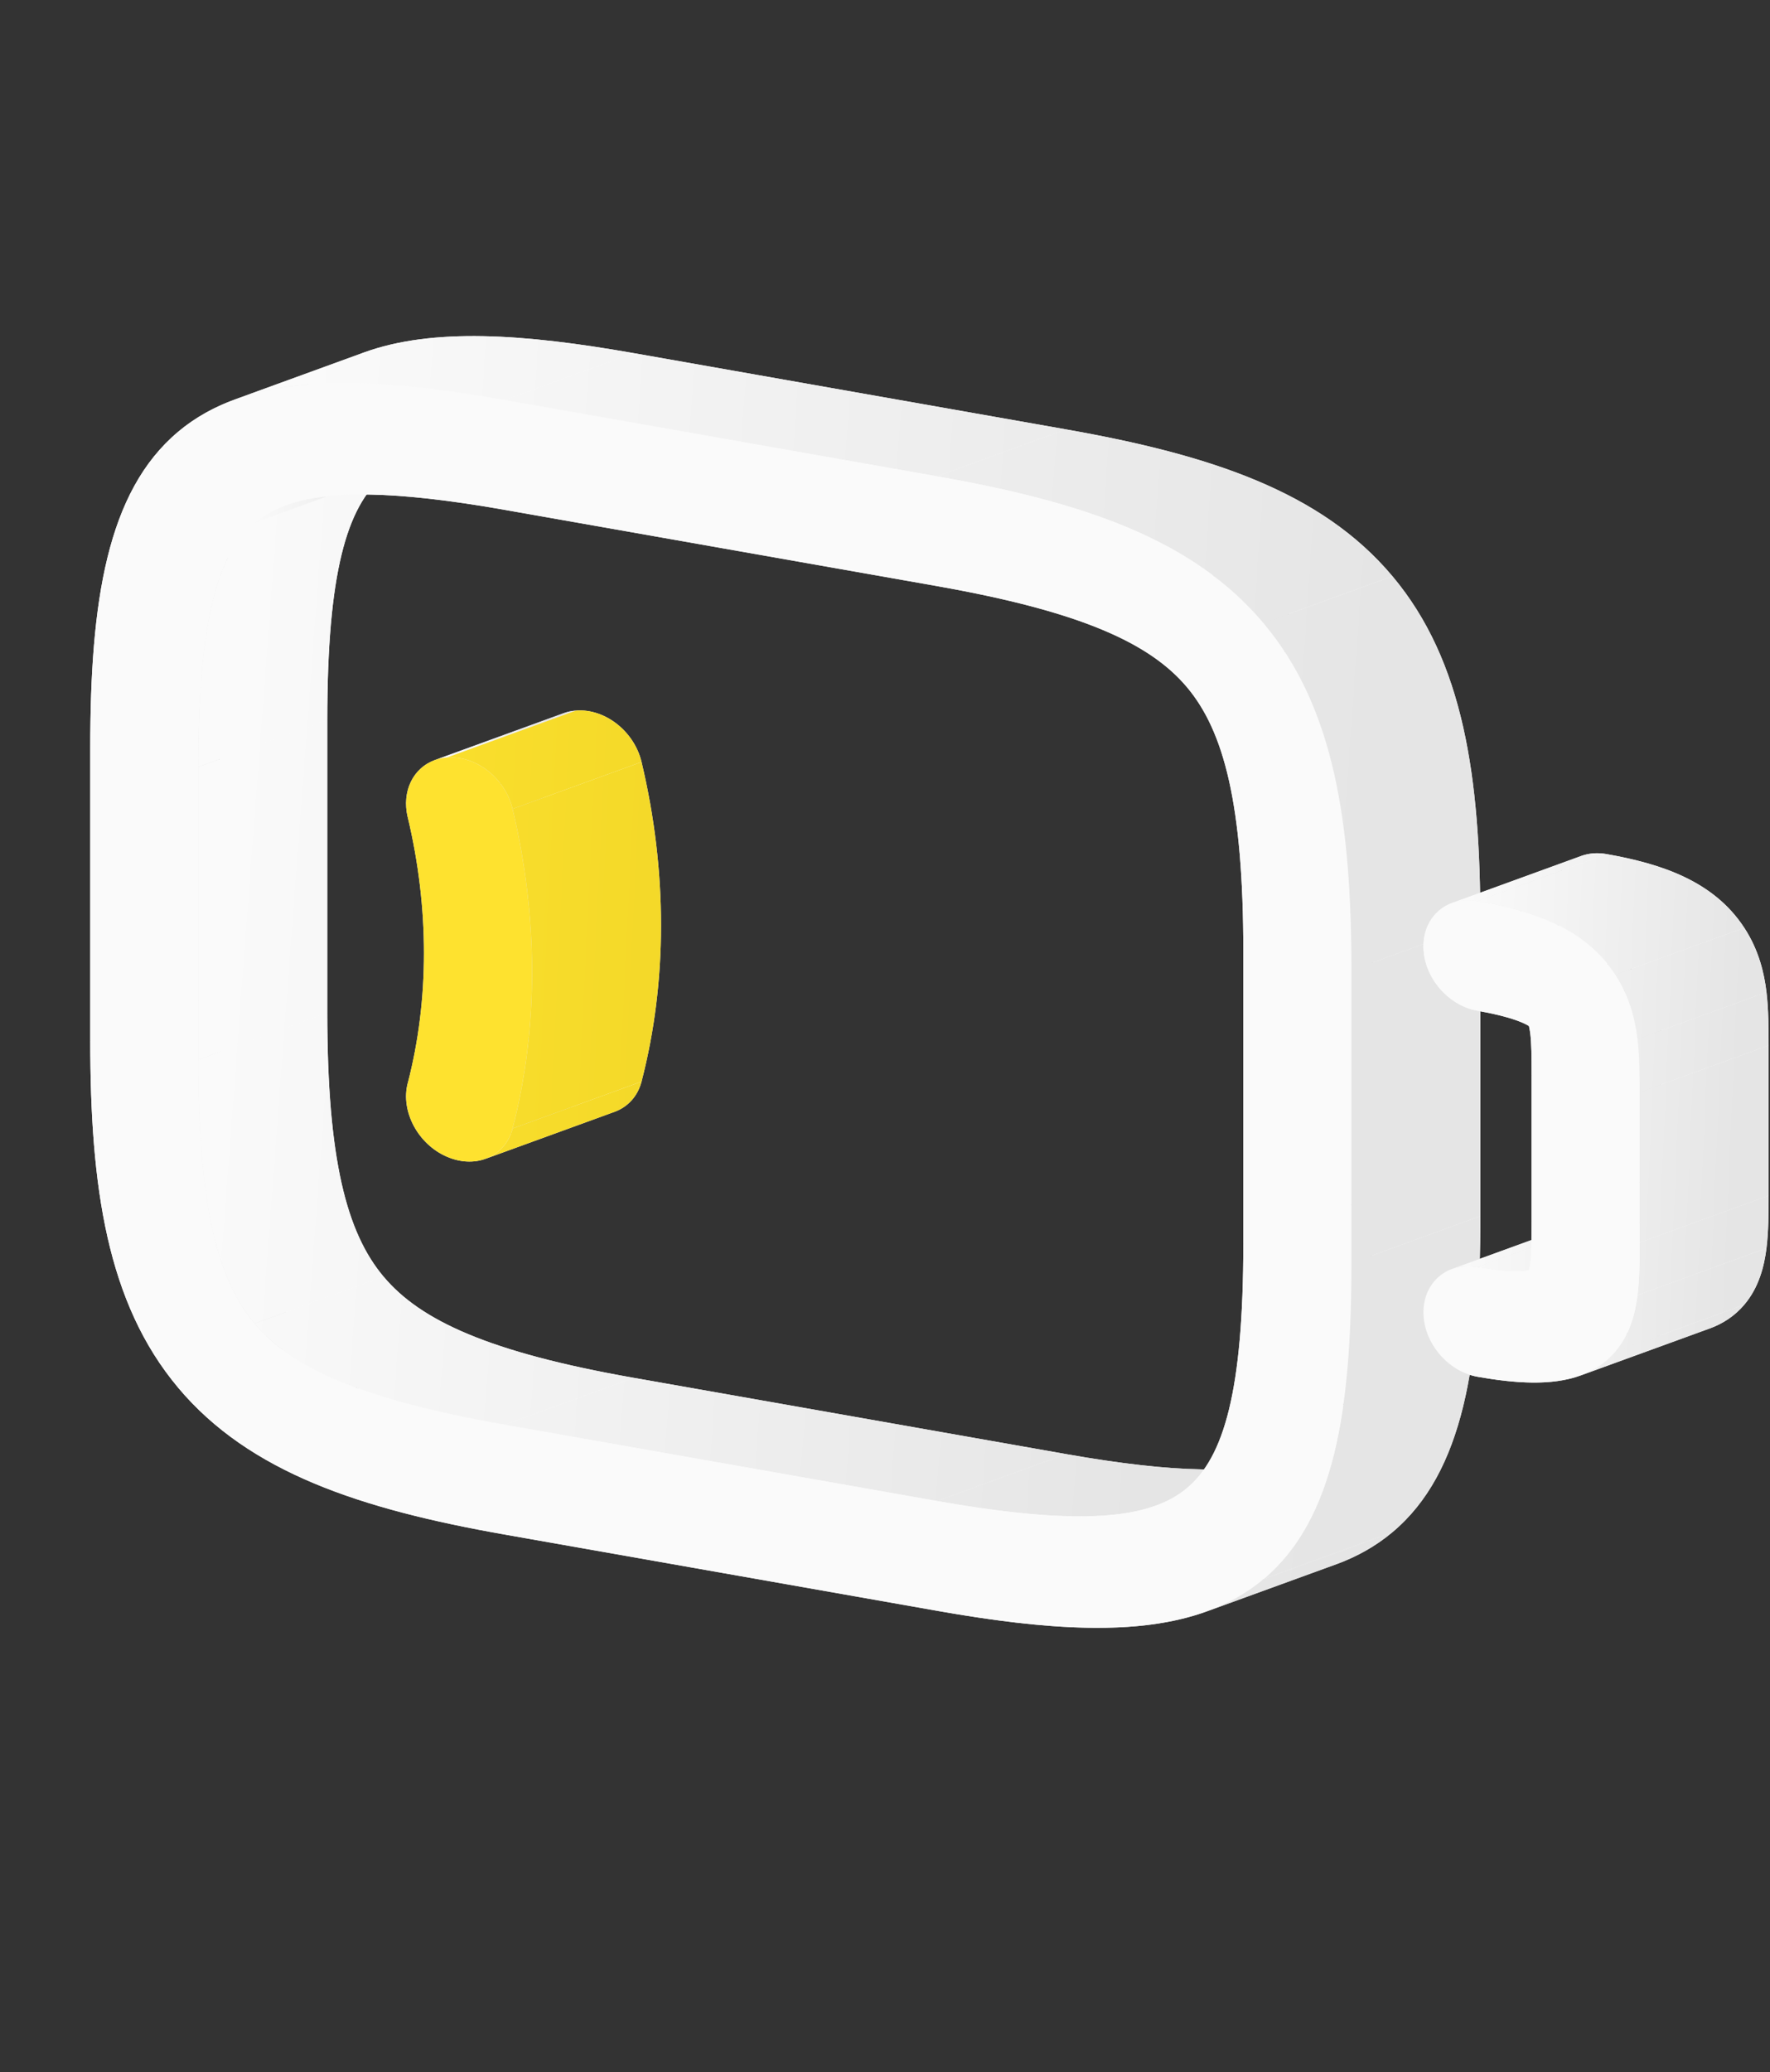 <svg width="129" height="151" viewBox="0 0 129 151" fill="none" xmlns="http://www.w3.org/2000/svg">
<rect x="0" y="0" width="129" height="151" fill="#333333" stroke="none"/>
<path d="M46.756 55.523C46.224 53.287 44.083 51.61 41.973 51.778C41.656 51.803 41.358 51.869 41.082 51.969C39.52 52.538 38.664 54.23 39.116 56.13C40.69 62.753 40.69 69.442 39.116 75.509C38.584 77.558 39.864 79.957 41.973 80.869C42.96 81.295 43.953 81.321 44.786 81.018C45.733 80.672 46.473 79.901 46.756 78.811C48.648 71.516 48.648 63.485 46.756 55.523Z" fill="#FAFAFA"/>
<path fill-rule="evenodd" clip-rule="evenodd" d="M22.383 28.041C23.601 27.018 24.982 26.247 26.516 25.688C31.519 23.869 38.16 24.318 46.177 25.731L77.691 31.288C88.168 33.135 96.294 35.801 101.486 41.989C106.678 48.176 107.892 56.642 107.892 67.28V88.613C107.892 99.251 106.678 107.289 101.486 111.646C100.267 112.668 98.887 113.44 97.352 113.998C92.35 115.817 85.709 115.369 77.691 113.955L46.177 108.398C35.701 106.551 27.575 103.885 22.383 97.698C17.191 91.51 15.977 83.044 15.977 72.406V51.073C15.977 40.435 17.191 32.397 22.383 28.041ZM30.224 33.4C29.317 33.73 28.574 34.16 27.954 34.68C25.267 36.934 23.855 41.767 23.855 52.462V73.795C23.855 84.491 25.267 89.821 27.954 93.023C30.64 96.225 35.645 98.541 46.177 100.398L77.691 105.955C85.793 107.383 90.624 107.387 93.645 106.287C94.551 105.956 95.295 105.527 95.915 105.006C98.602 102.752 100.013 97.919 100.013 87.224V65.891C100.013 55.196 98.602 49.865 95.915 46.663C93.228 43.462 88.224 41.145 77.691 39.288L46.177 33.731C38.076 32.303 33.245 32.299 30.224 33.4Z" fill="#FAFAFA"/>
<path fill-rule="evenodd" clip-rule="evenodd" d="M113.142 65.539C113.142 64.008 113.989 62.827 115.234 62.374C115.785 62.174 116.413 62.116 117.081 62.234C121.054 62.934 124.89 64.183 127.126 67.605C128.199 69.247 128.581 70.929 128.745 72.294C128.899 73.573 128.899 74.955 128.899 76.178V87.123C128.899 88.346 128.899 89.729 128.745 90.953C128.581 92.26 128.199 93.808 127.126 95.072C126.424 95.898 125.565 96.454 124.594 96.808C122.469 97.581 119.807 97.381 117.081 96.9C114.905 96.517 113.142 94.415 113.142 92.206C113.142 90.674 113.989 89.493 115.234 89.041C115.785 88.84 116.413 88.783 117.081 88.9C118.884 89.218 119.931 89.244 120.517 89.171C120.663 89.153 120.762 89.131 120.825 89.113C120.853 89.023 120.893 88.858 120.927 88.582C121.014 87.897 121.02 87.005 121.02 85.595V74.928C121.02 73.518 121.014 72.624 120.927 71.908C120.893 71.62 120.853 71.441 120.825 71.341C120.762 71.301 120.663 71.245 120.517 71.175C119.931 70.895 118.884 70.552 117.081 70.234C114.905 69.85 113.142 67.748 113.142 65.539ZM120.921 71.412C120.921 71.412 120.914 71.407 120.904 71.397C120.916 71.406 120.921 71.412 120.921 71.412ZM120.921 89.077C120.919 89.077 120.913 89.08 120.904 89.086C120.916 89.08 120.921 89.077 120.921 89.077C120.921 89.077 120.921 89.077 120.921 89.077Z" fill="#FAFAFA"/>
<path d="M12.984 101.118C7.792 94.93 6.578 86.465 6.578 75.826L15.975 72.406C15.975 83.044 17.189 91.51 22.381 97.698L12.984 101.118Z" fill="url(#paint0_linear_933_4911)"/>
<path d="M6.578 75.826V54.493L15.975 51.073V72.406L6.578 75.826Z" fill="url(#paint1_linear_933_4911)"/>
<path d="M36.779 111.818C26.303 109.971 18.176 107.305 12.984 101.118L22.381 97.698C27.573 103.885 35.7 106.551 46.176 108.398L36.779 111.818Z" fill="url(#paint2_linear_933_4911)"/>
<path d="M6.578 54.493C6.578 43.855 7.792 35.817 12.984 31.461L22.381 28.041C17.189 32.397 15.975 40.435 15.975 51.073L6.578 54.493Z" fill="url(#paint3_linear_933_4911)"/>
<path d="M29.714 78.93C29.183 80.978 30.462 83.378 32.572 84.289L41.969 80.869C39.859 79.957 38.58 77.558 39.111 75.509L29.714 78.93Z" fill="url(#paint4_linear_933_4911)"/>
<path d="M32.578 84.289C33.565 84.716 34.558 84.741 35.39 84.438L44.786 81.018C43.954 81.321 42.961 81.295 41.975 80.869L32.578 84.289Z" fill="url(#paint5_linear_933_4911)"/>
<path d="M12.984 31.461C14.203 30.438 15.583 29.667 17.118 29.109L26.508 25.691C24.977 26.249 23.598 27.02 22.381 28.041L12.984 31.461Z" fill="url(#paint6_linear_933_4911)"/>
<path d="M29.719 59.55C31.293 66.173 31.293 72.862 29.719 78.929L39.116 75.509C40.69 69.442 40.69 62.753 39.116 56.13L29.719 59.55Z" fill="url(#paint7_linear_933_4911)"/>
<path d="M20.825 36.82C19.918 37.15 19.175 37.58 18.555 38.1L27.952 34.68C28.572 34.16 29.315 33.73 30.222 33.4L20.825 36.82Z" fill="url(#paint8_linear_933_4911)"/>
<path d="M31.68 55.389C30.118 55.958 29.262 57.65 29.714 59.55L39.111 56.13C38.659 54.23 39.515 52.538 41.077 51.969L31.68 55.389Z" fill="url(#paint9_linear_933_4911)"/>
<path d="M68.295 117.375L36.781 111.818L46.178 108.398L77.692 113.955L68.295 117.375Z" fill="url(#paint10_linear_933_4911)"/>
<path d="M32.572 55.198C32.255 55.223 31.957 55.289 31.681 55.389L41.077 51.969C41.353 51.869 41.651 51.803 41.968 51.778L32.572 55.198Z" fill="url(#paint11_linear_933_4911)"/>
<path d="M35.391 84.438C36.338 84.093 37.078 83.321 37.361 82.231L46.758 78.811C46.474 79.901 45.735 80.672 44.788 81.018L35.391 84.438Z" fill="url(#paint12_linear_933_4911)"/>
<path d="M37.359 82.231C39.252 74.936 39.252 66.905 37.359 58.943L46.756 55.523C48.649 63.485 48.649 71.516 46.756 78.811L37.359 82.231Z" fill="url(#paint13_linear_933_4911)"/>
<path d="M37.359 58.943C36.828 56.707 34.688 55.031 32.578 55.198L41.975 51.778C44.085 51.611 46.225 53.287 46.756 55.523L37.359 58.943Z" fill="url(#paint14_linear_933_4911)"/>
<path d="M36.782 37.152C28.684 35.724 23.853 35.719 20.832 36.818L30.225 33.4C33.246 32.299 38.077 32.303 46.179 33.731L36.782 37.152Z" fill="url(#paint15_linear_933_4911)"/>
<path d="M87.95 117.418C82.948 119.238 76.306 118.789 68.289 117.375L77.686 113.955C85.703 115.369 92.344 115.817 97.347 113.998L87.95 117.418Z" fill="url(#paint16_linear_933_4911)"/>
<path d="M14.453 77.216C14.453 87.911 15.865 93.242 18.552 96.443L27.949 93.023C25.262 89.821 23.85 84.491 23.85 73.795L14.453 77.216Z" fill="url(#paint17_linear_933_4911)"/>
<path d="M14.453 55.882V77.216L23.85 73.795V52.462L14.453 55.882Z" fill="url(#paint18_linear_933_4911)"/>
<path d="M18.555 96.443C21.241 99.645 26.246 101.961 36.779 103.818L46.175 100.398C35.643 98.541 30.638 96.225 27.952 93.023L18.555 96.443Z" fill="url(#paint19_linear_933_4911)"/>
<path d="M18.552 38.1C15.865 40.354 14.453 45.187 14.453 55.882L23.85 52.462C23.85 41.767 25.262 36.934 27.949 34.68L18.552 38.1Z" fill="url(#paint20_linear_933_4911)"/>
<path d="M36.781 103.818L68.295 109.375L77.692 105.955L46.178 100.398L36.781 103.818Z" fill="url(#paint21_linear_933_4911)"/>
<path d="M68.289 109.375C76.391 110.804 81.222 110.807 84.243 109.707L93.635 106.288C90.614 107.387 85.784 107.383 77.686 105.955L68.289 109.375Z" fill="url(#paint22_linear_933_4911)"/>
<path d="M68.295 42.708L36.781 37.152L46.178 33.731L77.692 39.288L68.295 42.708Z" fill="url(#paint23_linear_933_4911)"/>
<path d="M84.25 109.707C85.157 109.376 85.9 108.947 86.52 108.427L95.917 105.006C95.297 105.527 94.553 105.956 93.647 106.286L84.25 109.707Z" fill="url(#paint24_linear_933_4911)"/>
<path d="M86.516 108.427C89.202 106.172 90.614 101.34 90.614 90.644L100.011 87.224C100.011 97.919 98.599 102.752 95.913 105.006L86.516 108.427Z" fill="url(#paint25_linear_933_4911)"/>
<path d="M86.513 50.083C83.826 46.882 78.822 44.566 68.289 42.708L77.686 39.288C88.219 41.145 93.223 43.462 95.91 46.663L86.513 50.083Z" fill="url(#paint26_linear_933_4911)"/>
<path d="M90.617 90.644V69.311L100.014 65.891V87.224L90.617 90.644Z" fill="url(#paint27_linear_933_4911)"/>
<path d="M90.614 69.311C90.614 58.616 89.202 53.285 86.516 50.084L95.913 46.663C98.599 49.865 100.011 55.196 100.011 65.891L90.614 69.311Z" fill="url(#paint28_linear_933_4911)"/>
<path d="M107.681 100.32C105.506 99.937 103.742 97.835 103.742 95.626L113.139 92.206C113.139 94.415 114.903 96.516 117.078 96.9L107.681 100.32Z" fill="url(#paint29_linear_933_4911)"/>
<path d="M103.742 95.626C103.742 94.095 104.59 92.914 105.834 92.461L115.23 89.041C113.986 89.494 113.139 90.675 113.139 92.206L103.742 95.626Z" fill="url(#paint30_linear_933_4911)"/>
<path d="M17.117 29.109C22.12 27.289 28.761 27.738 36.778 29.152L46.175 25.731C38.158 24.318 31.517 23.869 26.514 25.688L17.117 29.109Z" fill="url(#paint31_linear_933_4911)"/>
<path d="M36.781 29.152L68.295 34.708L77.692 31.288L46.178 25.731L36.781 29.152Z" fill="url(#paint32_linear_933_4911)"/>
<path d="M92.087 115.066C90.87 116.087 89.492 116.858 87.96 117.416L97.35 113.998C98.885 113.44 100.265 112.668 101.484 111.645L92.087 115.066Z" fill="url(#paint33_linear_933_4911)"/>
<path d="M98.492 92.033C98.492 102.672 97.279 110.709 92.087 115.066L101.484 111.645C106.676 107.289 107.889 99.251 107.889 88.613L98.492 92.033Z" fill="url(#paint34_linear_933_4911)"/>
<path d="M68.289 34.708C78.766 36.556 86.892 39.221 92.084 45.409L101.481 41.989C96.289 35.801 88.162 33.135 77.686 31.288L68.289 34.708Z" fill="url(#paint35_linear_933_4911)"/>
<path d="M98.492 70.7L98.492 92.033L107.889 88.613L107.889 67.28L98.492 70.7Z" fill="url(#paint36_linear_933_4911)"/>
<path d="M92.086 45.409C97.278 51.596 98.492 60.062 98.492 70.7L107.889 67.28C107.889 56.642 106.675 48.176 101.483 41.989L92.086 45.409Z" fill="url(#paint37_linear_933_4911)"/>
<path d="M115.192 100.228C113.068 101.001 110.406 100.801 107.68 100.321L117.077 96.9C119.803 97.381 122.465 97.581 124.589 96.808L115.192 100.228Z" fill="url(#paint38_linear_933_4911)"/>
<path d="M111.117 92.591C111.264 92.573 111.362 92.551 111.426 92.533L120.823 89.113C120.759 89.131 120.66 89.153 120.514 89.171L111.117 92.591Z" fill="url(#paint39_linear_933_4911)"/>
<path d="M111.524 92.497C111.523 92.498 111.517 92.5 111.508 92.506L120.905 89.085C120.913 89.08 120.92 89.077 120.921 89.077L111.524 92.497Z" fill="url(#paint40_linear_933_4911)"/>
<path d="M111.508 92.506C111.52 92.501 111.525 92.497 111.525 92.497L120.922 89.077C120.922 89.077 120.917 89.08 120.905 89.086L111.508 92.506Z" fill="url(#paint41_linear_933_4911)"/>
<path d="M111.43 92.533C111.457 92.443 111.497 92.278 111.532 92.002L120.929 88.582C120.894 88.858 120.854 89.023 120.827 89.113L111.43 92.533Z" fill="url(#paint42_linear_933_4911)"/>
<path d="M111.531 92.003C111.618 91.317 111.624 90.425 111.624 89.015L121.021 85.595C121.021 87.005 121.014 87.897 120.928 88.582L111.531 92.003Z" fill="url(#paint43_linear_933_4911)"/>
<path d="M107.681 73.654C105.506 73.27 103.742 71.168 103.742 68.959L113.139 65.539C113.139 67.748 114.903 69.85 117.078 70.234L107.681 73.654Z" fill="url(#paint44_linear_933_4911)"/>
<path d="M103.742 68.959C103.742 67.428 104.59 66.247 105.834 65.794L115.23 62.374C113.986 62.828 113.139 64.008 113.139 65.539L103.742 68.959Z" fill="url(#paint45_linear_933_4911)"/>
<path d="M111.625 89.015V78.348L121.022 74.928V85.595L111.625 89.015Z" fill="url(#paint46_linear_933_4911)"/>
<path d="M111.115 74.595C110.53 74.315 109.483 73.972 107.68 73.654L117.077 70.234C118.879 70.552 119.927 70.895 120.512 71.175L111.115 74.595Z" fill="url(#paint47_linear_933_4911)"/>
<path d="M111.624 78.348C111.624 76.938 111.618 76.044 111.531 75.328L120.928 71.908C121.014 72.624 121.021 73.518 121.021 74.928L111.624 78.348Z" fill="url(#paint48_linear_933_4911)"/>
<path d="M111.426 74.761C111.362 74.721 111.264 74.665 111.117 74.595L120.514 71.175C120.66 71.244 120.759 71.301 120.823 71.341L111.426 74.761Z" fill="url(#paint49_linear_933_4911)"/>
<path d="M111.532 75.328C111.497 75.04 111.457 74.861 111.43 74.761L120.827 71.341C120.854 71.441 120.894 71.62 120.929 71.908L111.532 75.328Z" fill="url(#paint50_linear_933_4911)"/>
<path d="M111.508 74.817C111.518 74.827 111.525 74.832 111.525 74.832L120.922 71.411C120.922 71.411 120.915 71.407 120.905 71.397L111.508 74.817Z" fill="url(#paint51_linear_933_4911)"/>
<path d="M111.525 74.832C111.525 74.832 111.52 74.826 111.508 74.817L120.905 71.397C120.917 71.406 120.922 71.411 120.922 71.411L111.525 74.832Z" fill="url(#paint52_linear_933_4911)"/>
<path d="M105.836 92.461C106.387 92.261 107.016 92.203 107.683 92.321L117.08 88.9C116.413 88.783 115.784 88.84 115.233 89.041L105.836 92.461Z" fill="url(#paint53_linear_933_4911)"/>
<path d="M107.68 92.32C109.483 92.638 110.53 92.664 111.115 92.591L120.512 89.171C119.927 89.244 118.879 89.218 117.077 88.9L107.68 92.32Z" fill="url(#paint54_linear_933_4911)"/>
<path d="M117.728 98.492C117.027 99.317 116.168 99.874 115.198 100.227L124.592 96.808C125.564 96.454 126.423 95.898 127.125 95.072L117.728 98.492Z" fill="url(#paint55_linear_933_4911)"/>
<path d="M105.836 65.794C106.387 65.594 107.016 65.536 107.683 65.654L117.08 62.234C116.413 62.116 115.784 62.174 115.233 62.374L105.836 65.794Z" fill="url(#paint56_linear_933_4911)"/>
<path d="M119.346 94.373C119.181 95.68 118.8 97.228 117.727 98.492L127.123 95.072C128.197 93.808 128.578 92.26 128.743 90.953L119.346 94.373Z" fill="url(#paint57_linear_933_4911)"/>
<path d="M119.497 90.544C119.498 91.766 119.498 93.15 119.344 94.373L128.741 90.953C128.895 89.729 128.894 88.346 128.894 87.123L119.497 90.544Z" fill="url(#paint58_linear_933_4911)"/>
<path d="M107.68 65.654C111.652 66.354 115.489 67.604 117.725 71.025L127.122 67.605C124.886 64.183 121.049 62.934 117.077 62.234L107.68 65.654Z" fill="url(#paint59_linear_933_4911)"/>
<path d="M119.5 79.598V90.543L128.897 87.123V76.178L119.5 79.598Z" fill="url(#paint60_linear_933_4911)"/>
<path d="M119.497 79.598L128.894 76.178C128.894 74.955 128.895 73.572 128.741 72.294L119.344 75.714C119.498 76.993 119.498 78.376 119.497 79.598Z" fill="url(#paint61_linear_933_4911)"/>
<path d="M117.727 71.025C118.8 72.667 119.181 74.35 119.346 75.714L128.743 72.294C128.578 70.929 128.197 69.247 127.124 67.605L117.727 71.025Z" fill="url(#paint62_linear_933_4911)"/>
<path d="M37.357 58.943C36.826 56.707 34.685 55.031 32.575 55.198C30.465 55.366 29.186 57.314 29.717 59.55C31.291 66.173 31.291 72.862 29.717 78.93C29.186 80.978 30.465 83.378 32.575 84.289C34.685 85.201 36.826 84.279 37.357 82.231C39.249 74.936 39.249 66.905 37.357 58.943Z" fill="#FEE22F"/>
<path fill-rule="evenodd" clip-rule="evenodd" d="M12.984 31.461C18.176 27.104 26.302 27.304 36.779 29.152L68.293 34.708C78.769 36.556 86.895 39.221 92.087 45.409C97.279 51.596 98.493 60.062 98.493 70.7V92.034C98.493 102.672 97.279 110.709 92.087 115.066C86.895 119.422 78.769 119.222 68.293 117.375L36.779 111.818C26.302 109.971 18.176 107.305 12.984 101.118C7.792 94.93 6.578 86.465 6.578 75.826V54.493C6.578 43.855 7.792 35.817 12.984 31.461ZM18.555 38.1C15.869 40.354 14.457 45.187 14.457 55.882V77.216C14.457 87.911 15.869 93.242 18.555 96.443C21.242 99.645 26.246 101.961 36.779 103.818L68.293 109.375C78.826 111.232 83.83 110.681 86.516 108.427C89.203 106.172 90.615 101.34 90.615 90.644V69.311C90.615 58.616 89.203 53.285 86.516 50.084C83.83 46.882 78.826 44.566 68.293 42.708L36.779 37.152C26.246 35.294 21.242 35.846 18.555 38.1Z" fill="#FAFAFA"/>
<path fill-rule="evenodd" clip-rule="evenodd" d="M103.743 68.959C103.743 66.75 105.507 65.27 107.682 65.654C111.655 66.354 115.492 67.604 117.728 71.025C118.801 72.667 119.182 74.35 119.347 75.714C119.501 76.993 119.5 78.376 119.5 79.598V90.543C119.5 91.766 119.501 93.149 119.347 94.373C119.182 95.68 118.801 97.228 117.728 98.492C115.492 101.125 111.655 101.021 107.682 100.321C105.507 99.937 103.743 97.835 103.743 95.626C103.743 93.417 105.507 91.937 107.682 92.32C109.485 92.638 110.532 92.664 111.118 92.591C111.265 92.573 111.363 92.551 111.427 92.533C111.454 92.443 111.494 92.279 111.529 92.003C111.615 91.317 111.622 90.425 111.622 89.015V78.348C111.622 76.938 111.615 76.045 111.529 75.328C111.494 75.04 111.454 74.861 111.427 74.762C111.363 74.721 111.265 74.665 111.118 74.595C110.532 74.315 109.485 73.972 107.682 73.654C105.507 73.27 103.743 71.168 103.743 68.959ZM111.523 74.832C111.523 74.832 111.516 74.827 111.506 74.817C111.518 74.826 111.523 74.832 111.523 74.832ZM111.523 92.497C111.523 92.497 111.518 92.501 111.506 92.506C111.516 92.499 111.523 92.497 111.523 92.497Z" fill="#FAFAFA"/>
<defs>
<linearGradient id="paint0_linear_933_4911" x1="7.29" y1="76.093" x2="21.256" y2="76.646" gradientUnits="userSpaceOnUse">
<stop stop-color="#FAFAFA"/>
<stop offset="1" stop-color="#E5E5E5"/>
</linearGradient>
<linearGradient id="paint1_linear_933_4911" x1="7.002" y1="54.251" x2="15.313" y2="54.478" gradientUnits="userSpaceOnUse">
<stop stop-color="#FAFAFA"/>
<stop offset="1" stop-color="#E5E5E5"/>
</linearGradient>
<linearGradient id="paint2_linear_933_4911" x1="14.48" y1="99.51" x2="43.041" y2="104.343" gradientUnits="userSpaceOnUse">
<stop stop-color="#FAFAFA"/>
<stop offset="1" stop-color="#E5E5E5"/>
</linearGradient>
<linearGradient id="paint3_linear_933_4911" x1="7.29" y1="31.437" x2="21.252" y2="32.037" gradientUnits="userSpaceOnUse">
<stop stop-color="#FAFAFA"/>
<stop offset="1" stop-color="#E5E5E5"/>
</linearGradient>
<linearGradient id="paint4_linear_933_4911" x1="30.151" y1="76.637" x2="40.993" y2="77.737" gradientUnits="userSpaceOnUse">
<stop stop-color="#FAFAFA"/>
<stop offset="1" stop-color="#E5E5E5"/>
</linearGradient>
<linearGradient id="paint5_linear_933_4911" x1="33.128" y1="81.353" x2="43.378" y2="83.742" gradientUnits="userSpaceOnUse">
<stop stop-color="#FAFAFA"/>
<stop offset="1" stop-color="#E5E5E5"/>
</linearGradient>
<linearGradient id="paint6_linear_933_4911" x1="13.594" y1="26.43" x2="25.239" y2="28.394" gradientUnits="userSpaceOnUse">
<stop stop-color="#FAFAFA"/>
<stop offset="1" stop-color="#E5E5E5"/>
</linearGradient>
<linearGradient id="paint7_linear_933_4911" x1="30.195" y1="59.057" x2="39.547" y2="59.37" gradientUnits="userSpaceOnUse">
<stop stop-color="#FAFAFA"/>
<stop offset="1" stop-color="#E5E5E5"/>
</linearGradient>
<linearGradient id="paint8_linear_933_4911" x1="19.08" y1="34.003" x2="29.088" y2="35.791" gradientUnits="userSpaceOnUse">
<stop stop-color="#FAFAFA"/>
<stop offset="1" stop-color="#E5E5E5"/>
</linearGradient>
<linearGradient id="paint9_linear_933_4911" x1="30.111" y1="52.943" x2="40.156" y2="54.038" gradientUnits="userSpaceOnUse">
<stop stop-color="#FAFAFA"/>
<stop offset="1" stop-color="#E5E5E5"/>
</linearGradient>
<linearGradient id="paint10_linear_933_4911" x1="38.625" y1="109.551" x2="71.317" y2="120.276" gradientUnits="userSpaceOnUse">
<stop stop-color="#FAFAFA"/>
<stop offset="1" stop-color="#E5E5E5"/>
</linearGradient>
<linearGradient id="paint11_linear_933_4911" x1="32.143" y1="52.242" x2="40.883" y2="54.034" gradientUnits="userSpaceOnUse">
<stop stop-color="#FAFAFA"/>
<stop offset="1" stop-color="#E5E5E5"/>
</linearGradient>
<linearGradient id="paint12_linear_933_4911" x1="21.5" y1="54.5" x2="50.66" y2="55.918" gradientUnits="userSpaceOnUse">
<stop stop-color="#FEE22F"/>
<stop offset="1" stop-color="#F3D828"/>
</linearGradient>
<linearGradient id="paint13_linear_933_4911" x1="21.5" y1="54.5" x2="50.66" y2="55.918" gradientUnits="userSpaceOnUse">
<stop stop-color="#FEE22F"/>
<stop offset="1" stop-color="#F3D828"/>
</linearGradient>
<linearGradient id="paint14_linear_933_4911" x1="21.5" y1="54.5" x2="50.66" y2="55.918" gradientUnits="userSpaceOnUse">
<stop stop-color="#FEE22F"/>
<stop offset="1" stop-color="#F3D828"/>
</linearGradient>
<linearGradient id="paint15_linear_933_4911" x1="21.97" y1="33.196" x2="41.286" y2="40.962" gradientUnits="userSpaceOnUse">
<stop stop-color="#FAFAFA"/>
<stop offset="1" stop-color="#E5E5E5"/>
</linearGradient>
<linearGradient id="paint16_linear_933_4911" x1="69.599" y1="114.553" x2="91.007" y2="124.161" gradientUnits="userSpaceOnUse">
<stop stop-color="#FAFAFA"/>
<stop offset="1" stop-color="#E5E5E5"/>
</linearGradient>
<linearGradient id="paint17_linear_933_4911" x1="18.021" y1="44.414" x2="87.717" y2="49.654" gradientUnits="userSpaceOnUse">
<stop stop-color="#FAFAFA"/>
<stop offset="1" stop-color="#E5E5E5"/>
</linearGradient>
<linearGradient id="paint18_linear_933_4911" x1="18.021" y1="44.414" x2="87.717" y2="49.654" gradientUnits="userSpaceOnUse">
<stop stop-color="#FAFAFA"/>
<stop offset="1" stop-color="#E5E5E5"/>
</linearGradient>
<linearGradient id="paint19_linear_933_4911" x1="18.021" y1="44.414" x2="87.717" y2="49.654" gradientUnits="userSpaceOnUse">
<stop stop-color="#FAFAFA"/>
<stop offset="1" stop-color="#E5E5E5"/>
</linearGradient>
<linearGradient id="paint20_linear_933_4911" x1="18.021" y1="44.414" x2="87.717" y2="49.654" gradientUnits="userSpaceOnUse">
<stop stop-color="#FAFAFA"/>
<stop offset="1" stop-color="#E5E5E5"/>
</linearGradient>
<linearGradient id="paint21_linear_933_4911" x1="18.021" y1="44.414" x2="87.717" y2="49.654" gradientUnits="userSpaceOnUse">
<stop stop-color="#FAFAFA"/>
<stop offset="1" stop-color="#E5E5E5"/>
</linearGradient>
<linearGradient id="paint22_linear_933_4911" x1="18.021" y1="44.414" x2="87.717" y2="49.654" gradientUnits="userSpaceOnUse">
<stop stop-color="#FAFAFA"/>
<stop offset="1" stop-color="#E5E5E5"/>
</linearGradient>
<linearGradient id="paint23_linear_933_4911" x1="38.625" y1="34.884" x2="71.317" y2="45.609" gradientUnits="userSpaceOnUse">
<stop stop-color="#FAFAFA"/>
<stop offset="1" stop-color="#E5E5E5"/>
</linearGradient>
<linearGradient id="paint24_linear_933_4911" x1="84.776" y1="105.61" x2="94.783" y2="107.398" gradientUnits="userSpaceOnUse">
<stop stop-color="#FAFAFA"/>
<stop offset="1" stop-color="#E5E5E5"/>
</linearGradient>
<linearGradient id="paint25_linear_933_4911" x1="87.124" y1="89.946" x2="99.044" y2="90.493" gradientUnits="userSpaceOnUse">
<stop stop-color="#FAFAFA"/>
<stop offset="1" stop-color="#E5E5E5"/>
</linearGradient>
<linearGradient id="paint26_linear_933_4911" x1="69.534" y1="40.674" x2="93.179" y2="45.029" gradientUnits="userSpaceOnUse">
<stop stop-color="#FAFAFA"/>
<stop offset="1" stop-color="#E5E5E5"/>
</linearGradient>
<linearGradient id="paint27_linear_933_4911" x1="91.041" y1="69.069" x2="99.352" y2="69.296" gradientUnits="userSpaceOnUse">
<stop stop-color="#FAFAFA"/>
<stop offset="1" stop-color="#E5E5E5"/>
</linearGradient>
<linearGradient id="paint28_linear_933_4911" x1="87.124" y1="49.571" x2="99.047" y2="50.083" gradientUnits="userSpaceOnUse">
<stop stop-color="#FAFAFA"/>
<stop offset="1" stop-color="#E5E5E5"/>
</linearGradient>
<linearGradient id="paint29_linear_933_4911" x1="104.343" y1="93.247" x2="115.984" y2="94.625" gradientUnits="userSpaceOnUse">
<stop stop-color="#FAFAFA"/>
<stop offset="1" stop-color="#E5E5E5"/>
</linearGradient>
<linearGradient id="paint30_linear_933_4911" x1="104.26" y1="89.886" x2="114.271" y2="91.144" gradientUnits="userSpaceOnUse">
<stop stop-color="#FAFAFA"/>
<stop offset="1" stop-color="#E5E5E5"/>
</linearGradient>
<linearGradient id="paint31_linear_933_4911" x1="21.207" y1="36.422" x2="101.157" y2="42.043" gradientUnits="userSpaceOnUse">
<stop stop-color="#FAFAFA"/>
<stop offset="1" stop-color="#E5E5E5"/>
</linearGradient>
<linearGradient id="paint32_linear_933_4911" x1="21.207" y1="36.422" x2="101.157" y2="42.043" gradientUnits="userSpaceOnUse">
<stop stop-color="#FAFAFA"/>
<stop offset="1" stop-color="#E5E5E5"/>
</linearGradient>
<linearGradient id="paint33_linear_933_4911" x1="21.207" y1="36.422" x2="101.157" y2="42.043" gradientUnits="userSpaceOnUse">
<stop stop-color="#FAFAFA"/>
<stop offset="1" stop-color="#E5E5E5"/>
</linearGradient>
<linearGradient id="paint34_linear_933_4911" x1="21.207" y1="36.422" x2="101.157" y2="42.043" gradientUnits="userSpaceOnUse">
<stop stop-color="#FAFAFA"/>
<stop offset="1" stop-color="#E5E5E5"/>
</linearGradient>
<linearGradient id="paint35_linear_933_4911" x1="21.207" y1="36.422" x2="101.157" y2="42.043" gradientUnits="userSpaceOnUse">
<stop stop-color="#FAFAFA"/>
<stop offset="1" stop-color="#E5E5E5"/>
</linearGradient>
<linearGradient id="paint36_linear_933_4911" x1="21.207" y1="36.422" x2="101.157" y2="42.043" gradientUnits="userSpaceOnUse">
<stop stop-color="#FAFAFA"/>
<stop offset="1" stop-color="#E5E5E5"/>
</linearGradient>
<linearGradient id="paint37_linear_933_4911" x1="21.207" y1="36.422" x2="101.157" y2="42.043" gradientUnits="userSpaceOnUse">
<stop stop-color="#FAFAFA"/>
<stop offset="1" stop-color="#E5E5E5"/>
</linearGradient>
<linearGradient id="paint38_linear_933_4911" x1="108.442" y1="97.313" x2="122.103" y2="101.537" gradientUnits="userSpaceOnUse">
<stop stop-color="#FAFAFA"/>
<stop offset="1" stop-color="#E5E5E5"/>
</linearGradient>
<linearGradient id="paint39_linear_933_4911" x1="111.555" y1="89.559" x2="119.812" y2="91.218" gradientUnits="userSpaceOnUse">
<stop stop-color="#FAFAFA"/>
<stop offset="1" stop-color="#E5E5E5"/>
</linearGradient>
<linearGradient id="paint40_linear_933_4911" x1="111.932" y1="89.517" x2="119.951" y2="91.102" gradientUnits="userSpaceOnUse">
<stop stop-color="#FAFAFA"/>
<stop offset="1" stop-color="#E5E5E5"/>
</linearGradient>
<linearGradient id="paint41_linear_933_4911" x1="111.932" y1="89.517" x2="119.951" y2="91.102" gradientUnits="userSpaceOnUse">
<stop stop-color="#FAFAFA"/>
<stop offset="1" stop-color="#E5E5E5"/>
</linearGradient>
<linearGradient id="paint42_linear_933_4911" x1="111.858" y1="89.09" x2="120.021" y2="90.502" gradientUnits="userSpaceOnUse">
<stop stop-color="#FAFAFA"/>
<stop offset="1" stop-color="#E5E5E5"/>
</linearGradient>
<linearGradient id="paint43_linear_933_4911" x1="111.959" y1="86.418" x2="120.264" y2="87.303" gradientUnits="userSpaceOnUse">
<stop stop-color="#FAFAFA"/>
<stop offset="1" stop-color="#E5E5E5"/>
</linearGradient>
<linearGradient id="paint44_linear_933_4911" x1="104.343" y1="66.581" x2="115.984" y2="67.958" gradientUnits="userSpaceOnUse">
<stop stop-color="#FAFAFA"/>
<stop offset="1" stop-color="#E5E5E5"/>
</linearGradient>
<linearGradient id="paint45_linear_933_4911" x1="104.26" y1="63.219" x2="114.271" y2="64.477" gradientUnits="userSpaceOnUse">
<stop stop-color="#FAFAFA"/>
<stop offset="1" stop-color="#E5E5E5"/>
</linearGradient>
<linearGradient id="paint46_linear_933_4911" x1="112.048" y1="76.737" x2="120.347" y2="77.135" gradientUnits="userSpaceOnUse">
<stop stop-color="#FAFAFA"/>
<stop offset="1" stop-color="#E5E5E5"/>
</linearGradient>
<linearGradient id="paint47_linear_933_4911" x1="108.258" y1="70.794" x2="119.129" y2="73.096" gradientUnits="userSpaceOnUse">
<stop stop-color="#FAFAFA"/>
<stop offset="1" stop-color="#E5E5E5"/>
</linearGradient>
<linearGradient id="paint48_linear_933_4911" x1="111.959" y1="72.735" x2="120.265" y2="73.616" gradientUnits="userSpaceOnUse">
<stop stop-color="#FAFAFA"/>
<stop offset="1" stop-color="#E5E5E5"/>
</linearGradient>
<linearGradient id="paint49_linear_933_4911" x1="111.555" y1="71.635" x2="119.831" y2="73.247" gradientUnits="userSpaceOnUse">
<stop stop-color="#FAFAFA"/>
<stop offset="1" stop-color="#E5E5E5"/>
</linearGradient>
<linearGradient id="paint50_linear_933_4911" x1="111.858" y1="71.853" x2="120.026" y2="73.254" gradientUnits="userSpaceOnUse">
<stop stop-color="#FAFAFA"/>
<stop offset="1" stop-color="#E5E5E5"/>
</linearGradient>
<linearGradient id="paint51_linear_933_4911" x1="111.932" y1="71.838" x2="119.952" y2="73.42" gradientUnits="userSpaceOnUse">
<stop stop-color="#FAFAFA"/>
<stop offset="1" stop-color="#E5E5E5"/>
</linearGradient>
<linearGradient id="paint52_linear_933_4911" x1="111.932" y1="71.838" x2="119.952" y2="73.42" gradientUnits="userSpaceOnUse">
<stop stop-color="#FAFAFA"/>
<stop offset="1" stop-color="#E5E5E5"/>
</linearGradient>
<linearGradient id="paint53_linear_933_4911" x1="106.875" y1="67.059" x2="127.248" y2="67.948" gradientUnits="userSpaceOnUse">
<stop stop-color="#FAFAFA"/>
<stop offset="1" stop-color="#E5E5E5"/>
</linearGradient>
<linearGradient id="paint54_linear_933_4911" x1="106.875" y1="67.059" x2="127.248" y2="67.948" gradientUnits="userSpaceOnUse">
<stop stop-color="#FAFAFA"/>
<stop offset="1" stop-color="#E5E5E5"/>
</linearGradient>
<linearGradient id="paint55_linear_933_4911" x1="106.875" y1="67.059" x2="127.248" y2="67.948" gradientUnits="userSpaceOnUse">
<stop stop-color="#FAFAFA"/>
<stop offset="1" stop-color="#E5E5E5"/>
</linearGradient>
<linearGradient id="paint56_linear_933_4911" x1="106.875" y1="67.059" x2="127.248" y2="67.948" gradientUnits="userSpaceOnUse">
<stop stop-color="#FAFAFA"/>
<stop offset="1" stop-color="#E5E5E5"/>
</linearGradient>
<linearGradient id="paint57_linear_933_4911" x1="106.875" y1="67.059" x2="127.248" y2="67.948" gradientUnits="userSpaceOnUse">
<stop stop-color="#FAFAFA"/>
<stop offset="1" stop-color="#E5E5E5"/>
</linearGradient>
<linearGradient id="paint58_linear_933_4911" x1="106.875" y1="67.059" x2="127.248" y2="67.948" gradientUnits="userSpaceOnUse">
<stop stop-color="#FAFAFA"/>
<stop offset="1" stop-color="#E5E5E5"/>
</linearGradient>
<linearGradient id="paint59_linear_933_4911" x1="106.875" y1="67.059" x2="127.248" y2="67.948" gradientUnits="userSpaceOnUse">
<stop stop-color="#FAFAFA"/>
<stop offset="1" stop-color="#E5E5E5"/>
</linearGradient>
<linearGradient id="paint60_linear_933_4911" x1="106.875" y1="67.059" x2="127.248" y2="67.948" gradientUnits="userSpaceOnUse">
<stop stop-color="#FAFAFA"/>
<stop offset="1" stop-color="#E5E5E5"/>
</linearGradient>
<linearGradient id="paint61_linear_933_4911" x1="106.875" y1="67.059" x2="127.248" y2="67.948" gradientUnits="userSpaceOnUse">
<stop stop-color="#FAFAFA"/>
<stop offset="1" stop-color="#E5E5E5"/>
</linearGradient>
<linearGradient id="paint62_linear_933_4911" x1="106.875" y1="67.059" x2="127.248" y2="67.948" gradientUnits="userSpaceOnUse">
<stop stop-color="#FAFAFA"/>
<stop offset="1" stop-color="#E5E5E5"/>
</linearGradient>
</defs>
</svg>
